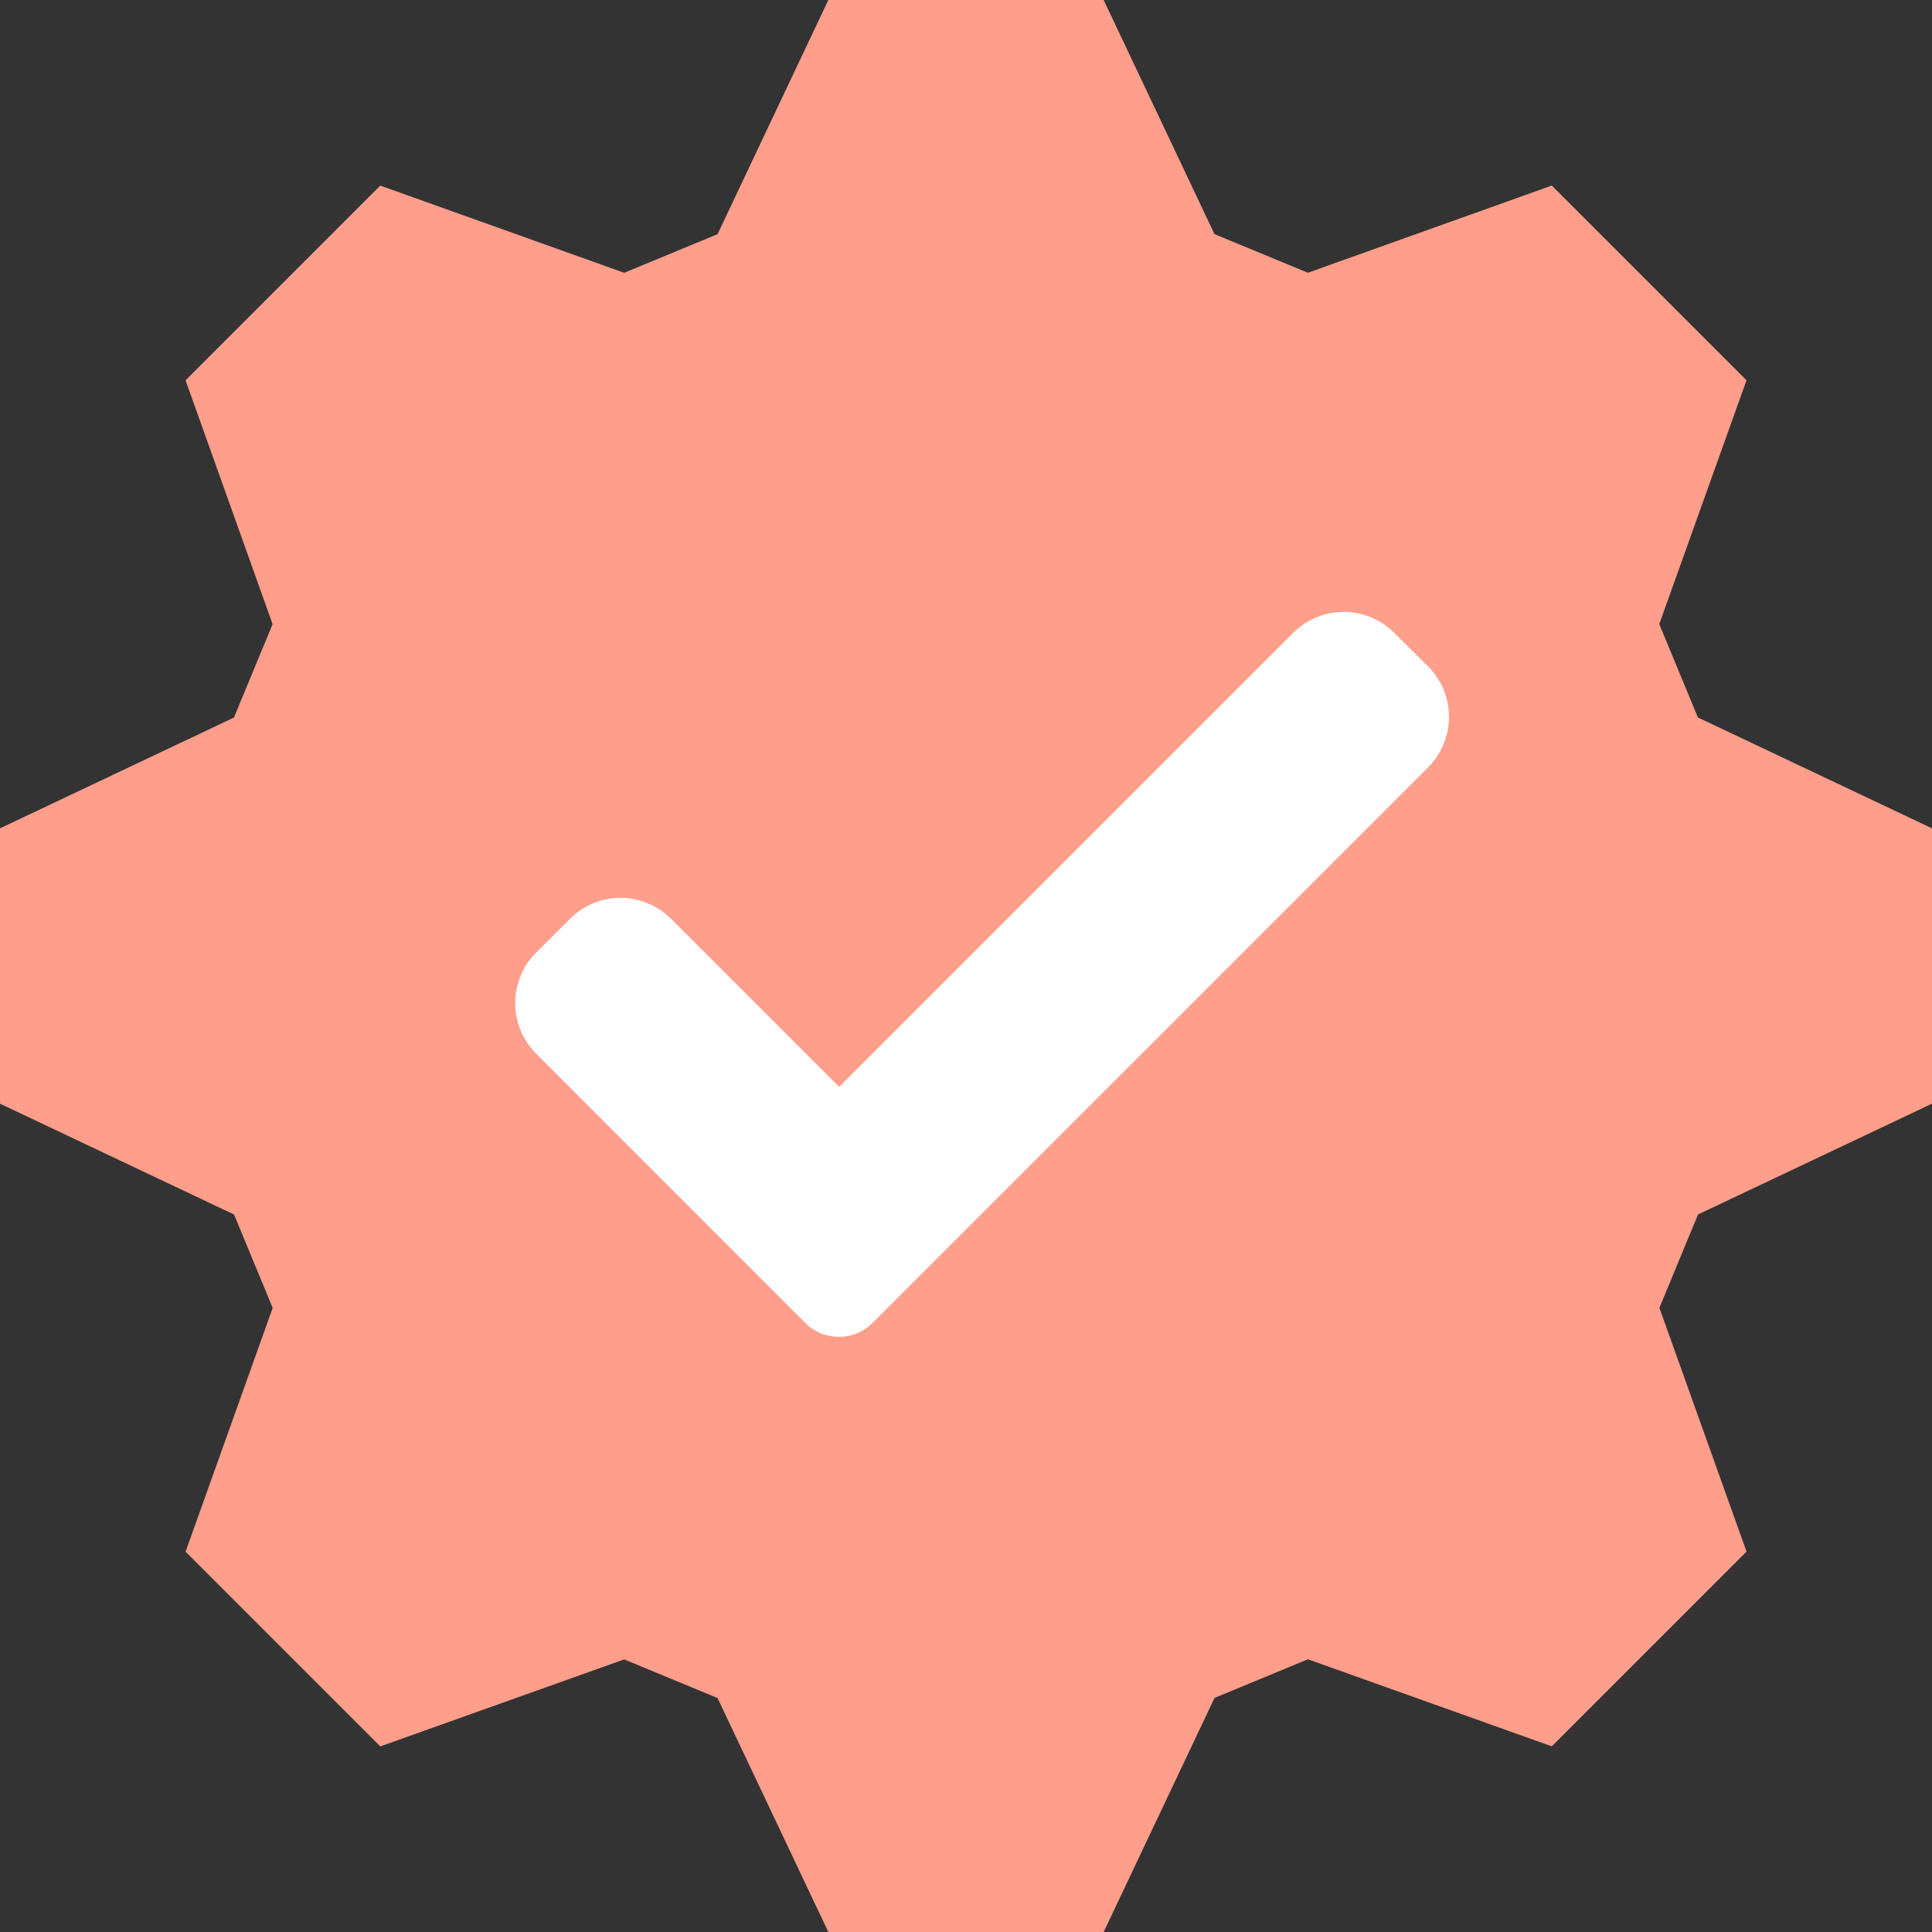 <svg xmlns="http://www.w3.org/2000/svg" width="60" height="60" viewBox="0 0 60 60">
  <rect x="0" y="0" width="60" height="60" fill="#333333" stroke="none"/>
  <g id="ui" transform="translate(0 0)">
    <path id="Trazado_2124" data-name="Trazado 2124" d="M34.275,60h-8.55l-3.441-7.266-2.9-1.2L11.81,54.236,5.763,48.189l2.706-7.571-1.2-2.9L0,34.275v-8.55l7.266-3.441,1.2-2.9L5.763,11.811,11.81,5.764l7.575,2.708,2.9-1.2L25.725,0h8.55l3.442,7.271,2.9,1.2,7.575-2.708,6.047,6.047L51.53,19.382l1.2,2.9L60,25.725v8.55l-7.266,3.441-1.2,2.9,2.706,7.571-6.047,6.047L40.618,51.53l-2.9,1.2Zm0,0" fill="#ff9e8b"/>
    <path id="shapes-and-symbols" d="M11.1,22.49a1.48,1.48,0,0,1-2.094,0L.651,14.129a2.22,2.22,0,0,1,0-3.14L1.7,9.941a2.22,2.22,0,0,1,3.141,0l5.22,5.22,14.1-14.1a2.22,2.22,0,0,1,3.141,0L28.349,2.1a2.22,2.22,0,0,1,0,3.14Zm0,0" transform="translate(16 18.594)" fill="#fff"/>
  </g>
</svg>
